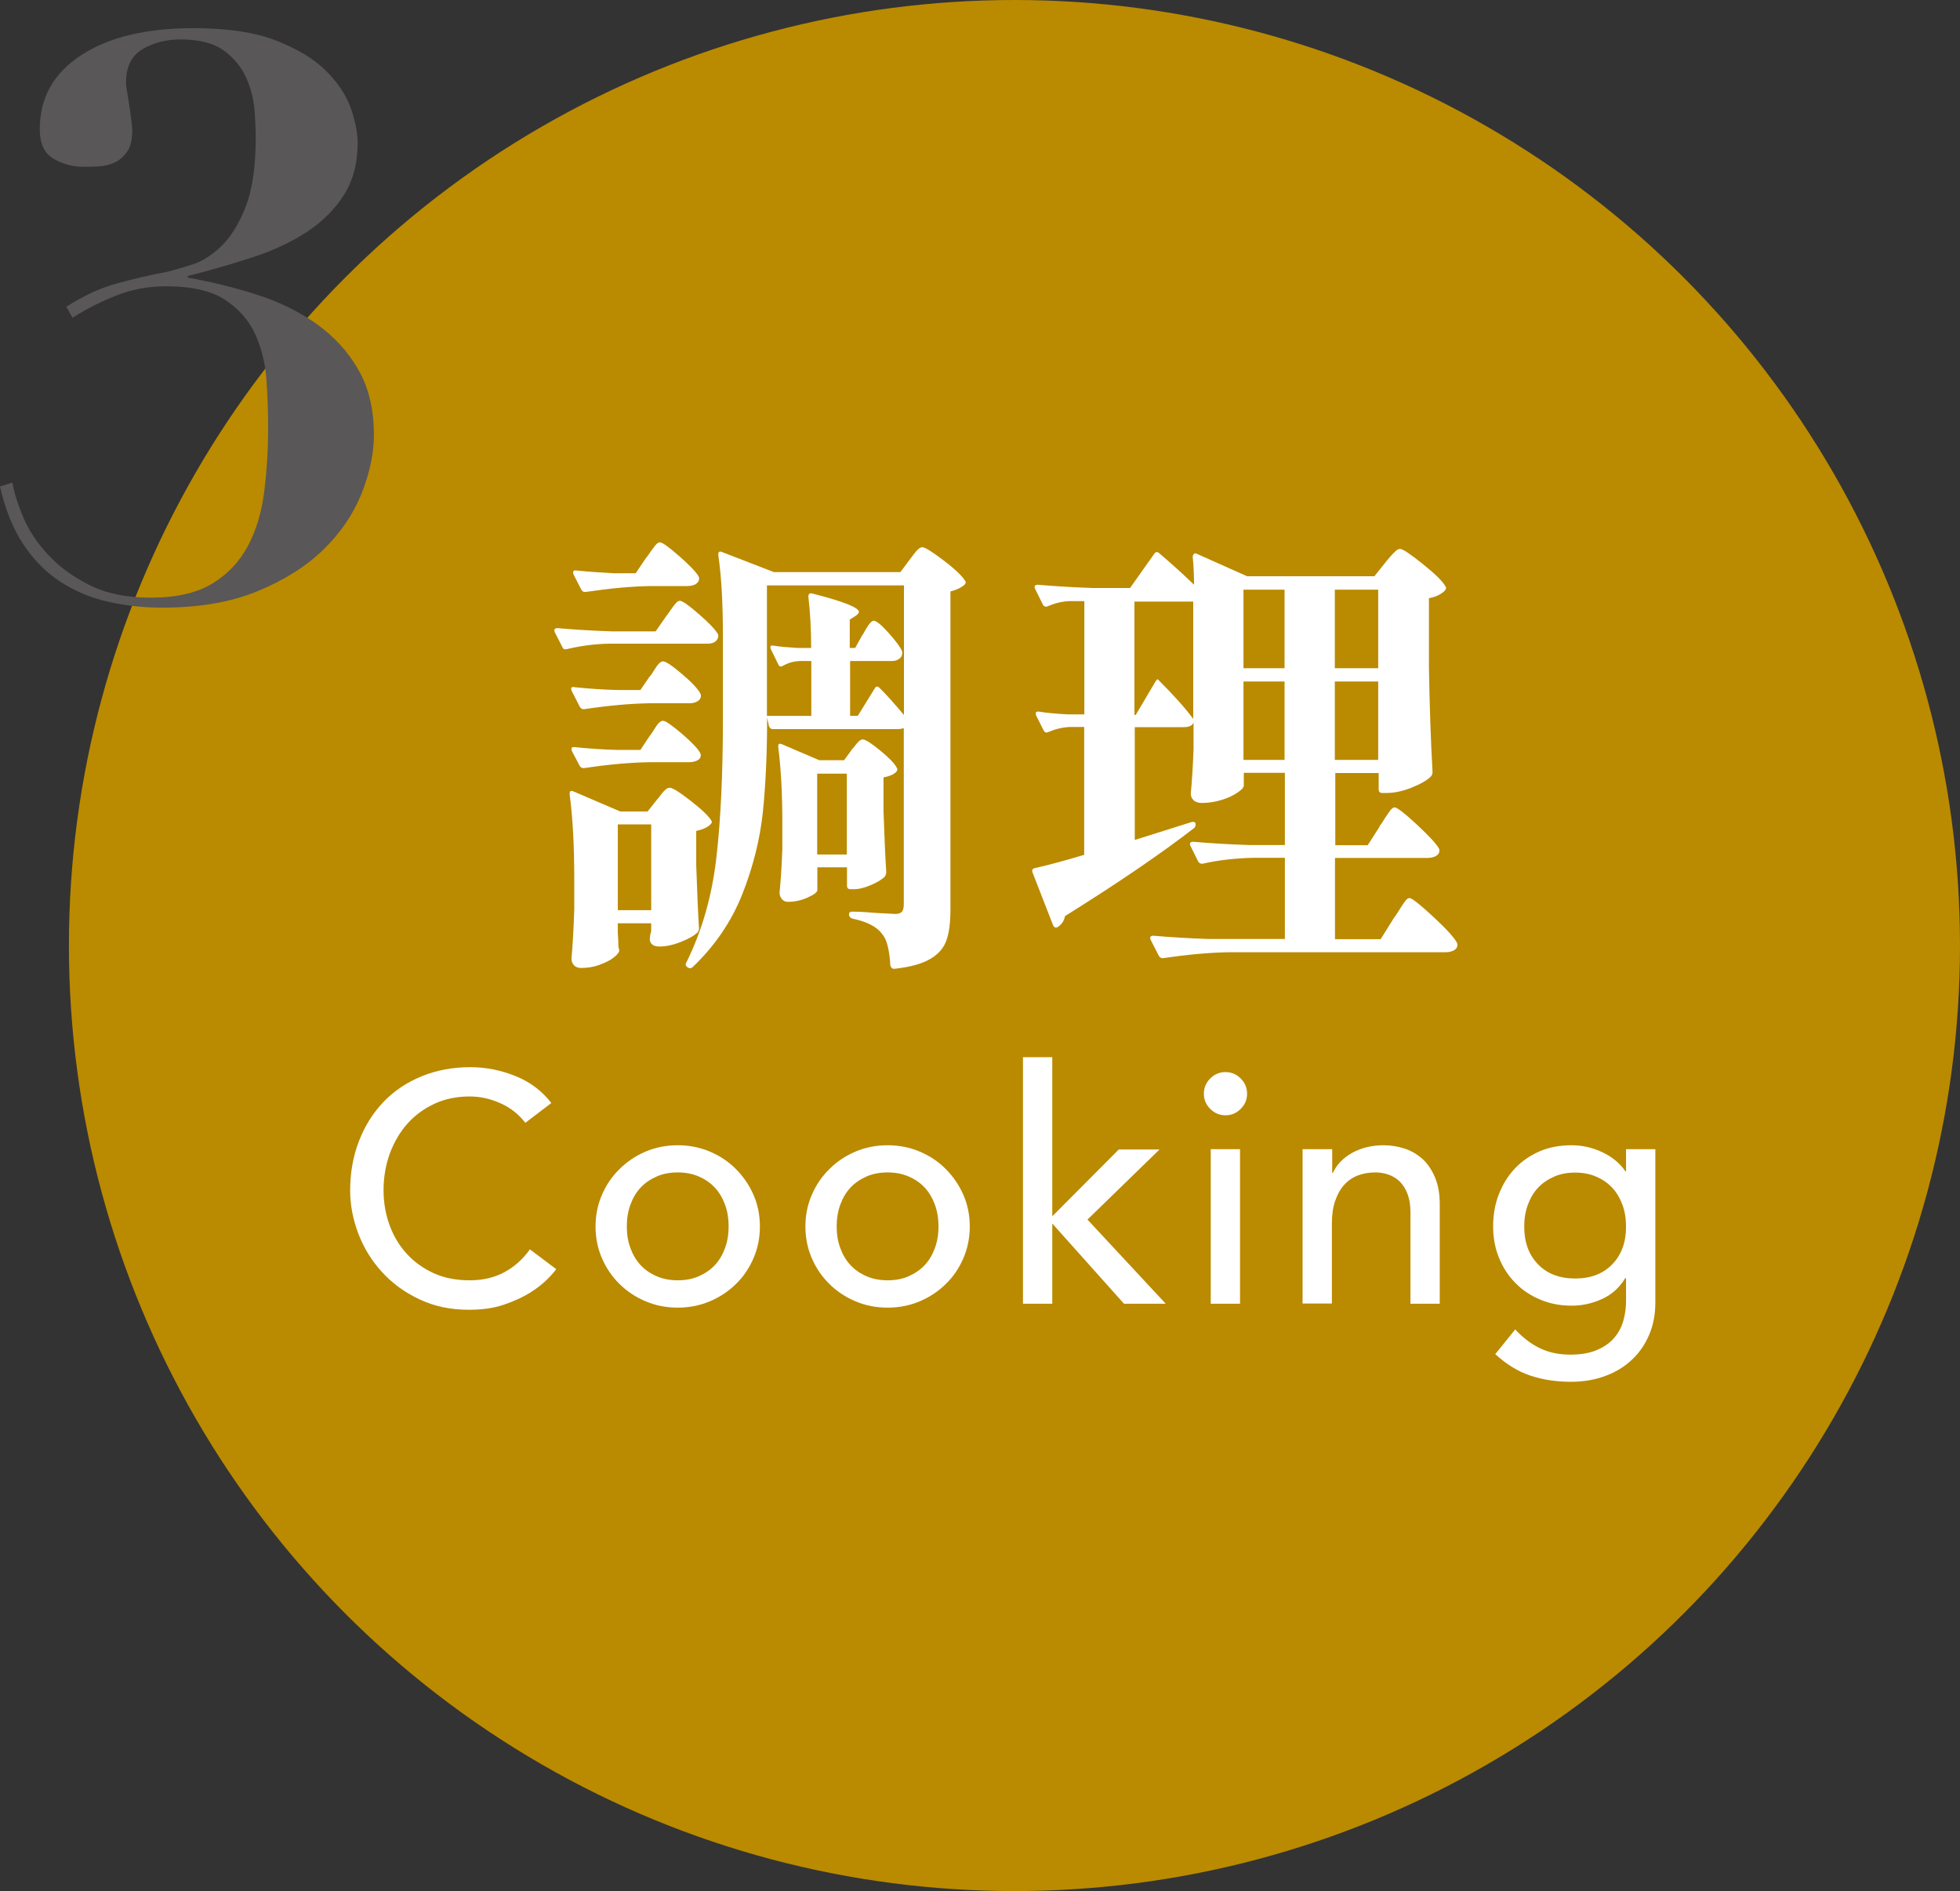 <?xml version="1.0" encoding="UTF-8"?>
<svg xmlns="http://www.w3.org/2000/svg" id="_レイヤー_2" viewBox="0 0 119.73 115.52">
  <rect x="0" y="0" width="119.73" height="115.52" fill="#333333" stroke="none"/>
  <defs>
    <style>.cls-1{fill:#595757;}.cls-1,.cls-2,.cls-3{stroke-width:0px;}.cls-2{fill:#ba8a00;}.cls-3{fill:#fff;}</style>
  </defs>
  <g id="_レイヤー_1-2">
    <circle class="cls-2" cx="61.97" cy="57.76" r="57.76"></circle>
    <path class="cls-1" d="M1.43,31.62c.35.81.86,1.58,1.53,2.29.67.72,1.51,1.33,2.53,1.84,1.02.51,2.26.76,3.73.76,1.56,0,2.81-.29,3.75-.86.94-.57,1.66-1.34,2.17-2.29.51-.96.84-2.06,1-3.32.16-1.26.24-2.57.24-3.94,0-.89-.03-1.84-.1-2.84-.06-1-.29-1.94-.67-2.8-.38-.86-1-1.57-1.84-2.13-.84-.56-2.05-.84-3.61-.84-1.05,0-2.04.17-2.96.53-.92.35-1.85.81-2.77,1.39l-.38-.67c1.05-.67,2.06-1.14,3.04-1.41.97-.27,2.03-.52,3.18-.74.38-.1.88-.24,1.48-.43.6-.19,1.19-.57,1.77-1.12.57-.56,1.07-1.35,1.48-2.39.41-1.04.62-2.45.62-4.23,0-.45-.02-1-.07-1.67s-.22-1.33-.5-1.98c-.29-.65-.74-1.21-1.36-1.67-.62-.46-1.51-.69-2.65-.69-.89,0-1.67.2-2.34.6s-1,1.08-1,2.03c0,.13.02.33.07.6s.09.57.14.88c.05.32.09.61.12.88.03.27.05.45.05.55,0,.57-.1,1.01-.31,1.31-.21.3-.46.53-.77.67s-.63.22-.98.24c-.35.02-.67.02-.96.02-.61,0-1.19-.16-1.77-.48-.57-.32-.86-.92-.86-1.82,0-1.91.84-3.42,2.53-4.52,1.69-1.1,3.97-1.65,6.84-1.65,2.07,0,3.76.25,5.07.76,1.31.51,2.33,1.13,3.06,1.86s1.23,1.5,1.51,2.29c.27.8.41,1.5.41,2.1,0,1.24-.28,2.3-.84,3.18-.56.88-1.31,1.63-2.25,2.25-.94.62-2.04,1.14-3.3,1.55-1.26.41-2.59.8-3.99,1.15v.1c1.46.26,2.88.61,4.25,1.05s2.58,1.04,3.63,1.79c1.05.75,1.9,1.67,2.53,2.77.64,1.1.96,2.43.96,3.99,0,1.15-.26,2.35-.76,3.61-.51,1.26-1.29,2.4-2.34,3.42-1.05,1.02-2.39,1.86-4.02,2.53-1.62.67-3.57,1-5.83,1-1.18,0-2.3-.13-3.37-.38-1.07-.25-2.03-.67-2.89-1.24s-1.6-1.33-2.22-2.27c-.62-.94-1.09-2.11-1.41-3.51l.76-.24c.1.61.32,1.31.67,2.13Z"></path>
    <path class="cls-3" d="M32.09,68.59c-.4-.52-.9-.92-1.51-1.19-.61-.28-1.24-.42-1.89-.42-.8,0-1.52.15-2.16.45-.64.3-1.2.71-1.65,1.22-.46.52-.81,1.13-1.07,1.82-.25.7-.38,1.44-.38,2.24,0,.74.12,1.45.36,2.11s.58,1.25,1.04,1.75c.45.5,1,.9,1.65,1.2s1.39.44,2.21.44,1.52-.17,2.13-.5c.61-.33,1.13-.8,1.55-1.39l1.61,1.21c-.11.15-.29.36-.56.63-.27.27-.62.54-1.06.82-.44.27-.97.51-1.58.72-.62.21-1.33.31-2.14.31-1.12,0-2.12-.21-3.02-.64-.9-.42-1.66-.98-2.29-1.67-.63-.69-1.11-1.47-1.44-2.34-.33-.87-.5-1.75-.5-2.64,0-1.09.18-2.09.54-3.02s.86-1.72,1.5-2.39c.64-.67,1.42-1.19,2.32-1.56.9-.37,1.9-.56,2.99-.56.93,0,1.84.18,2.74.54.9.36,1.63.91,2.2,1.65l-1.59,1.21Z"></path>
    <path class="cls-3" d="M36.38,74.92c0-.69.13-1.33.39-1.93.26-.6.61-1.12,1.07-1.57.45-.45.98-.81,1.59-1.07.61-.26,1.27-.39,1.97-.39s1.36.13,1.97.39,1.14.61,1.59,1.07c.45.45.81.98,1.07,1.57.26.6.39,1.24.39,1.93s-.13,1.34-.39,1.94c-.26.6-.61,1.13-1.07,1.57-.45.45-.98.8-1.59,1.06s-1.27.39-1.97.39-1.36-.13-1.97-.39c-.61-.26-1.14-.61-1.59-1.06-.45-.44-.81-.97-1.07-1.57-.26-.6-.39-1.25-.39-1.94ZM38.29,74.92c0,.48.07.92.22,1.32.15.41.35.75.62,1.04.27.29.59.51.98.68.39.17.82.25,1.29.25s.91-.08,1.29-.25c.38-.17.71-.39.98-.68.27-.29.47-.63.62-1.04s.22-.85.22-1.32-.07-.92-.22-1.33c-.15-.4-.35-.75-.62-1.04s-.59-.51-.98-.68c-.39-.17-.82-.25-1.29-.25s-.91.08-1.29.25c-.38.17-.71.39-.98.68s-.47.63-.62,1.04c-.15.41-.22.85-.22,1.33Z"></path>
    <path class="cls-3" d="M49.2,74.92c0-.69.13-1.33.39-1.93.26-.6.61-1.12,1.07-1.57.45-.45.98-.81,1.59-1.07.61-.26,1.27-.39,1.97-.39s1.36.13,1.97.39,1.14.61,1.59,1.07c.45.45.81.98,1.07,1.57.26.6.39,1.24.39,1.93s-.13,1.34-.39,1.94c-.26.6-.61,1.13-1.07,1.57-.45.45-.98.8-1.59,1.06s-1.27.39-1.97.39-1.36-.13-1.97-.39c-.61-.26-1.14-.61-1.59-1.06-.45-.44-.81-.97-1.07-1.57-.26-.6-.39-1.25-.39-1.94ZM51.11,74.92c0,.48.07.92.22,1.32.15.41.35.75.62,1.04.27.29.59.51.98.68.39.17.82.25,1.29.25s.91-.08,1.29-.25c.38-.17.71-.39.98-.68.27-.29.47-.63.62-1.04s.22-.85.22-1.32-.07-.92-.22-1.33c-.15-.4-.35-.75-.62-1.04s-.59-.51-.98-.68c-.39-.17-.82-.25-1.29-.25s-.91.08-1.29.25c-.38.17-.71.39-.98.68s-.47.63-.62,1.04c-.15.41-.22.85-.22,1.33Z"></path>
    <path class="cls-3" d="M62.49,64.58h1.79v9.72l4.06-4.08h2.49l-4.4,4.28,4.78,5.14h-2.55l-4.38-4.9v4.9h-1.79v-15.06Z"></path>
    <path class="cls-3" d="M73.54,66.81c0-.36.13-.67.39-.93s.57-.39.93-.39.67.13.93.39c.26.26.39.57.39.93s-.13.67-.39.93c-.26.26-.57.39-.93.39s-.67-.13-.93-.39c-.26-.26-.39-.57-.39-.93ZM73.96,70.2h1.79v9.44h-1.79v-9.44Z"></path>
    <path class="cls-3" d="M79.59,70.2h1.79v1.45h.04c.23-.5.62-.91,1.17-1.22.56-.31,1.2-.47,1.93-.47.45,0,.89.07,1.3.21.42.14.78.36,1.1.65.31.29.56.67.75,1.13.19.46.28,1,.28,1.62v6.07h-1.79v-5.58c0-.44-.06-.81-.18-1.13-.12-.31-.28-.56-.48-.76-.2-.19-.43-.33-.69-.42-.26-.09-.53-.13-.81-.13-.37,0-.72.06-1.04.18-.32.12-.6.31-.84.57-.24.26-.42.59-.56.99s-.2.87-.2,1.41v4.86h-1.79v-9.44Z"></path>
    <path class="cls-3" d="M101.12,79.56c0,.72-.12,1.37-.37,1.96-.25.59-.59,1.1-1.05,1.53-.45.43-1,.77-1.63,1-.64.24-1.34.36-2.11.36-.9,0-1.73-.13-2.48-.38s-1.46-.69-2.14-1.31l1.22-1.51c.46.5.97.89,1.51,1.15.54.26,1.16.39,1.85.39s1.21-.1,1.65-.29c.44-.19.79-.44,1.05-.75.26-.31.44-.65.55-1.05s.16-.79.16-1.18v-1.39h-.06c-.34.57-.81.99-1.4,1.26-.59.27-1.21.41-1.86.41-.69,0-1.33-.12-1.92-.37-.59-.25-1.1-.58-1.52-1.02-.43-.43-.76-.94-1-1.53s-.36-1.23-.36-1.92.11-1.34.34-1.94c.23-.6.55-1.13.97-1.58.42-.45.92-.8,1.51-1.06s1.25-.38,1.98-.38c.64,0,1.26.14,1.86.42.6.28,1.08.67,1.42,1.17h.04v-1.35h1.79v9.36ZM96.22,71.63c-.48,0-.91.08-1.29.25-.38.17-.71.39-.98.68s-.47.63-.62,1.04c-.15.41-.22.85-.22,1.33,0,.96.28,1.72.84,2.3.56.58,1.31.87,2.27.87s1.71-.29,2.27-.87c.56-.58.84-1.34.84-2.3,0-.48-.07-.92-.22-1.33-.15-.4-.35-.75-.62-1.04s-.59-.51-.98-.68c-.39-.17-.82-.25-1.29-.25Z"></path>
    <path class="cls-3" d="M37.18,39.32c-.86.02-1.7.13-2.54.33-.15.04-.24,0-.28-.11l-.47-.92-.03-.11c0-.09.07-.14.2-.14,1,.09,2.13.16,3.37.2h2.62l.64-.92c.06-.07.15-.21.28-.39.13-.19.24-.33.32-.42.08-.09.16-.14.24-.14.15,0,.54.27,1.17.82.63.55,1.02.96,1.17,1.24.02.09,0,.18-.03.25-.09.2-.3.31-.61.31h-6.05ZM40.13,48.85c.06-.06.14-.16.25-.31.11-.15.21-.25.29-.32.08-.06.16-.1.24-.1.17,0,.59.26,1.27.79.68.53,1.1.93,1.27,1.21.06.07.04.16-.06.25-.17.17-.46.3-.86.39v2.09c.06,1.69.11,2.97.17,3.85,0,.09-.03.18-.08.25-.2.2-.55.4-1.03.59-.48.19-.92.28-1.31.28-.35,0-.55-.14-.59-.42l.03-.28s.02-.07.06-.25v-.47h-2.04v.61c.02.24.03.43.03.57s0,.26.03.35l.03.11c0,.13-.12.28-.35.46-.23.18-.53.32-.89.45s-.73.18-1.1.18c-.19,0-.33-.06-.43-.17-.1-.11-.15-.24-.15-.39.07-.8.13-1.8.17-3.01v-1.81c0-2.06-.09-3.8-.28-5.21v-.06c0-.15.07-.2.22-.14l2.87,1.23h1.67l.58-.73ZM39.72,41.3c.06-.07.14-.2.25-.38.11-.18.21-.31.29-.39.08-.08.16-.13.24-.13.17,0,.56.26,1.17.78s.98.92,1.12,1.2l.03.11c0,.15-.07.26-.21.35-.14.08-.3.12-.49.12h-2.43c-1.19.02-2.52.14-3.99.36h-.08c-.07,0-.14-.05-.2-.14l-.5-.98-.03-.11c0-.11.07-.15.22-.11.87.09,1.75.15,2.62.17h1.39l.59-.86ZM39.72,44.92c.06-.07.14-.2.25-.38.11-.18.21-.31.29-.39s.16-.12.24-.12c.15,0,.53.26,1.14.78.61.52.99.92,1.14,1.2l.03.11c0,.15-.07.26-.21.33s-.3.11-.49.11h-2.43c-1.19.02-2.52.14-3.99.36h-.06c-.09,0-.17-.05-.22-.14l-.47-.89s-.03-.08-.03-.14c0-.09.07-.13.2-.11.87.09,1.75.15,2.62.17h1.39l.59-.89ZM39.47,34.08c.06-.07.15-.2.28-.39.13-.19.24-.32.32-.42.08-.09.16-.14.24-.14.15,0,.54.28,1.18.84s1.04.98,1.19,1.25l.03.11c0,.15-.07.26-.21.35-.14.08-.31.12-.52.12h-2.26c-1.15.02-2.46.14-3.93.36h-.08c-.08,0-.14-.05-.2-.14l-.47-.92s-.03-.08-.03-.14c0-.09.06-.13.2-.11.78.08,1.56.13,2.34.17h1.28l.64-.95ZM37.74,50.36v5.24h2.04v-5.24h-2.04ZM55.22,44.48c-.15.04-.26.06-.33.06h-7.67c-.13,0-.21-.07-.25-.2l-.11-.5v.06c0,2.16-.09,4.06-.26,5.72-.18,1.66-.59,3.32-1.25,4.99s-1.67,3.16-3.03,4.46c-.09.09-.2.1-.31.03-.13-.09-.16-.2-.08-.31.95-1.92,1.56-4.04,1.83-6.39.27-2.34.4-5.18.4-8.5v-5.07c0-1.97-.09-3.61-.28-4.91v-.06c0-.15.07-.2.22-.14l3.18,1.23h7.72l.56-.75c.06-.07.14-.19.25-.33.11-.15.21-.26.29-.33s.16-.11.24-.11c.17,0,.6.27,1.31.81.71.54,1.14.96,1.31,1.25.06.07.04.16-.06.25-.21.17-.48.3-.84.39v19.46c0,.76-.08,1.38-.24,1.84-.16.46-.48.85-.98,1.14-.49.3-1.22.5-2.19.61h-.06c-.09,0-.16-.07-.2-.2-.06-.97-.22-1.61-.5-1.92-.32-.45-.93-.76-1.84-.95-.13-.06-.19-.14-.19-.25s.06-.17.17-.17c.45,0,.96.03,1.53.08l1.12.06c.21,0,.34-.05.42-.14.07-.09.11-.24.11-.45v-10.76ZM52.71,38.76c.04-.07.1-.19.2-.35.09-.16.18-.28.25-.36.07-.08.15-.13.22-.13.15,0,.45.24.89.73s.72.86.84,1.14c.02.09,0,.19-.03.28-.11.2-.32.31-.61.31h-2.54v3.35h.47l1.03-1.67c.07-.15.18-.16.31-.03.45.45.94,1,1.48,1.65v-7.92h-8.37v7.97h2.71v-3.35h-.73c-.35.02-.68.11-.98.28-.15.09-.25.07-.31-.08l-.45-.92s-.03-.08-.03-.14c0-.07.06-.1.2-.08.32.06.8.1,1.45.14h.84c0-1.17-.06-2.21-.17-3.12,0-.19.08-.25.25-.2,1.9.48,2.84.86,2.84,1.12,0,.06-.06.13-.17.22l-.39.25v1.73h.33l.45-.81ZM52.01,45.81c.07-.07.18-.2.32-.38.14-.18.26-.26.38-.26.15,0,.5.22,1.05.67.55.45.89.8,1.02,1.06.06.09.04.19-.06.28-.17.15-.42.25-.75.31v2.04c.06,1.65.11,2.91.17,3.76,0,.07-.03.16-.08.25-.19.19-.47.36-.87.53-.39.17-.74.25-1.06.25h-.17c-.15,0-.22-.07-.22-.22v-1.12h-1.81v1.39c0,.13-.2.28-.6.46s-.8.26-1.21.26c-.15,0-.27-.06-.36-.17-.09-.11-.14-.24-.14-.39.07-.69.13-1.57.17-2.65v-1.62c0-1.75-.08-3.29-.25-4.63v-.06c0-.13.07-.17.22-.11l2.29.98h1.51l.47-.64ZM49.92,47.26v4.94h1.81v-4.94h-1.81Z"></path>
    <path class="cls-3" d="M84.25,50.5c.07-.09.19-.25.33-.49.15-.23.27-.4.36-.52.09-.11.18-.17.25-.17.15,0,.59.34,1.34,1.03.74.69,1.2,1.18,1.37,1.48.02.04.03.08.03.14,0,.13-.07.24-.21.32-.14.08-.32.12-.54.12h-5.63v4.96h2.79l.78-1.25c.11-.15.24-.34.38-.57.14-.23.26-.4.35-.52s.18-.17.25-.17c.15,0,.63.38,1.44,1.13s1.3,1.29,1.46,1.6c.02.04.03.08.03.14,0,.13-.07.24-.21.32-.14.08-.31.12-.52.12h-13.24c-1.19.02-2.52.14-3.99.36h-.08c-.07,0-.14-.05-.2-.14l-.5-.98s-.03-.06-.03-.11c0-.09.06-.14.2-.14,1.02.09,2.16.16,3.4.2h4.63v-4.96h-1.87c-1.12.02-2.17.14-3.15.36h-.08c-.08,0-.14-.05-.2-.14l-.47-.95s-.03-.06-.03-.11c0-.09.06-.14.2-.14,1.02.09,2.16.16,3.4.2h2.2v-4.41h-2.51v.78c0,.11-.13.26-.39.43-.26.18-.58.33-.98.45-.39.12-.79.18-1.2.18-.22,0-.39-.06-.5-.17-.11-.11-.17-.24-.17-.39.07-.73.13-1.63.17-2.71v-1.64c-.07.19-.28.28-.61.28h-2.98v6.89l3.46-1.09c.15-.04.23,0,.25.08.02.11,0,.2-.08.28-1.99,1.54-4.62,3.34-7.89,5.38-.06.3-.21.52-.45.67-.02.02-.06.03-.11.03-.08,0-.13-.05-.17-.14l-1.25-3.21-.03-.11c0-.09.06-.15.17-.17.84-.19,1.84-.46,3.01-.81v-7.81h-.89c-.43.02-.86.12-1.31.31-.13.06-.22.02-.28-.11l-.45-.89s-.03-.08-.03-.14c0-.09.07-.13.2-.11.39.07.99.13,1.79.17h.98v-6.92h-.92c-.43.02-.86.12-1.31.31-.02.02-.06.03-.11.03-.09,0-.16-.05-.2-.14l-.47-.95s-.03-.06-.03-.11c0-.09.06-.14.2-.14,1.02.09,2.16.16,3.4.2h2.23l1.48-2.09c.09-.13.2-.14.31-.03.74.63,1.45,1.27,2.12,1.92,0-.61-.03-1.18-.08-1.7,0-.07.02-.13.07-.18s.11-.05.18-.01l3.07,1.37h7.78l.67-.84c.06-.07.15-.19.29-.35.14-.16.26-.28.35-.36s.18-.12.25-.12c.17,0,.63.31,1.39.92.76.61,1.23,1.07,1.39,1.37.06.07.05.16-.03.25-.24.24-.57.4-.98.47v4.24c.04,2.32.11,4.45.22,6.38,0,.11-.04.21-.11.28-.22.22-.61.45-1.16.67-.55.22-1.06.33-1.52.33h-.28c-.15,0-.22-.07-.22-.22v-1h-2.65v4.41h1.98l.73-1.14ZM72.9,36.75h-3.6v6.92h.08l1.17-1.98c.09-.15.15-.21.17-.2.99.99,1.71,1.79,2.17,2.43v-7.17ZM78.47,40.82v-4.8h-2.51v4.8h2.51ZM75.96,41.63v4.79h2.51v-4.79h-2.51ZM84.19,40.82v-4.8h-2.65v4.8h2.65ZM81.54,41.63v4.79h2.65v-4.79h-2.65Z"></path>
  </g>
</svg>
